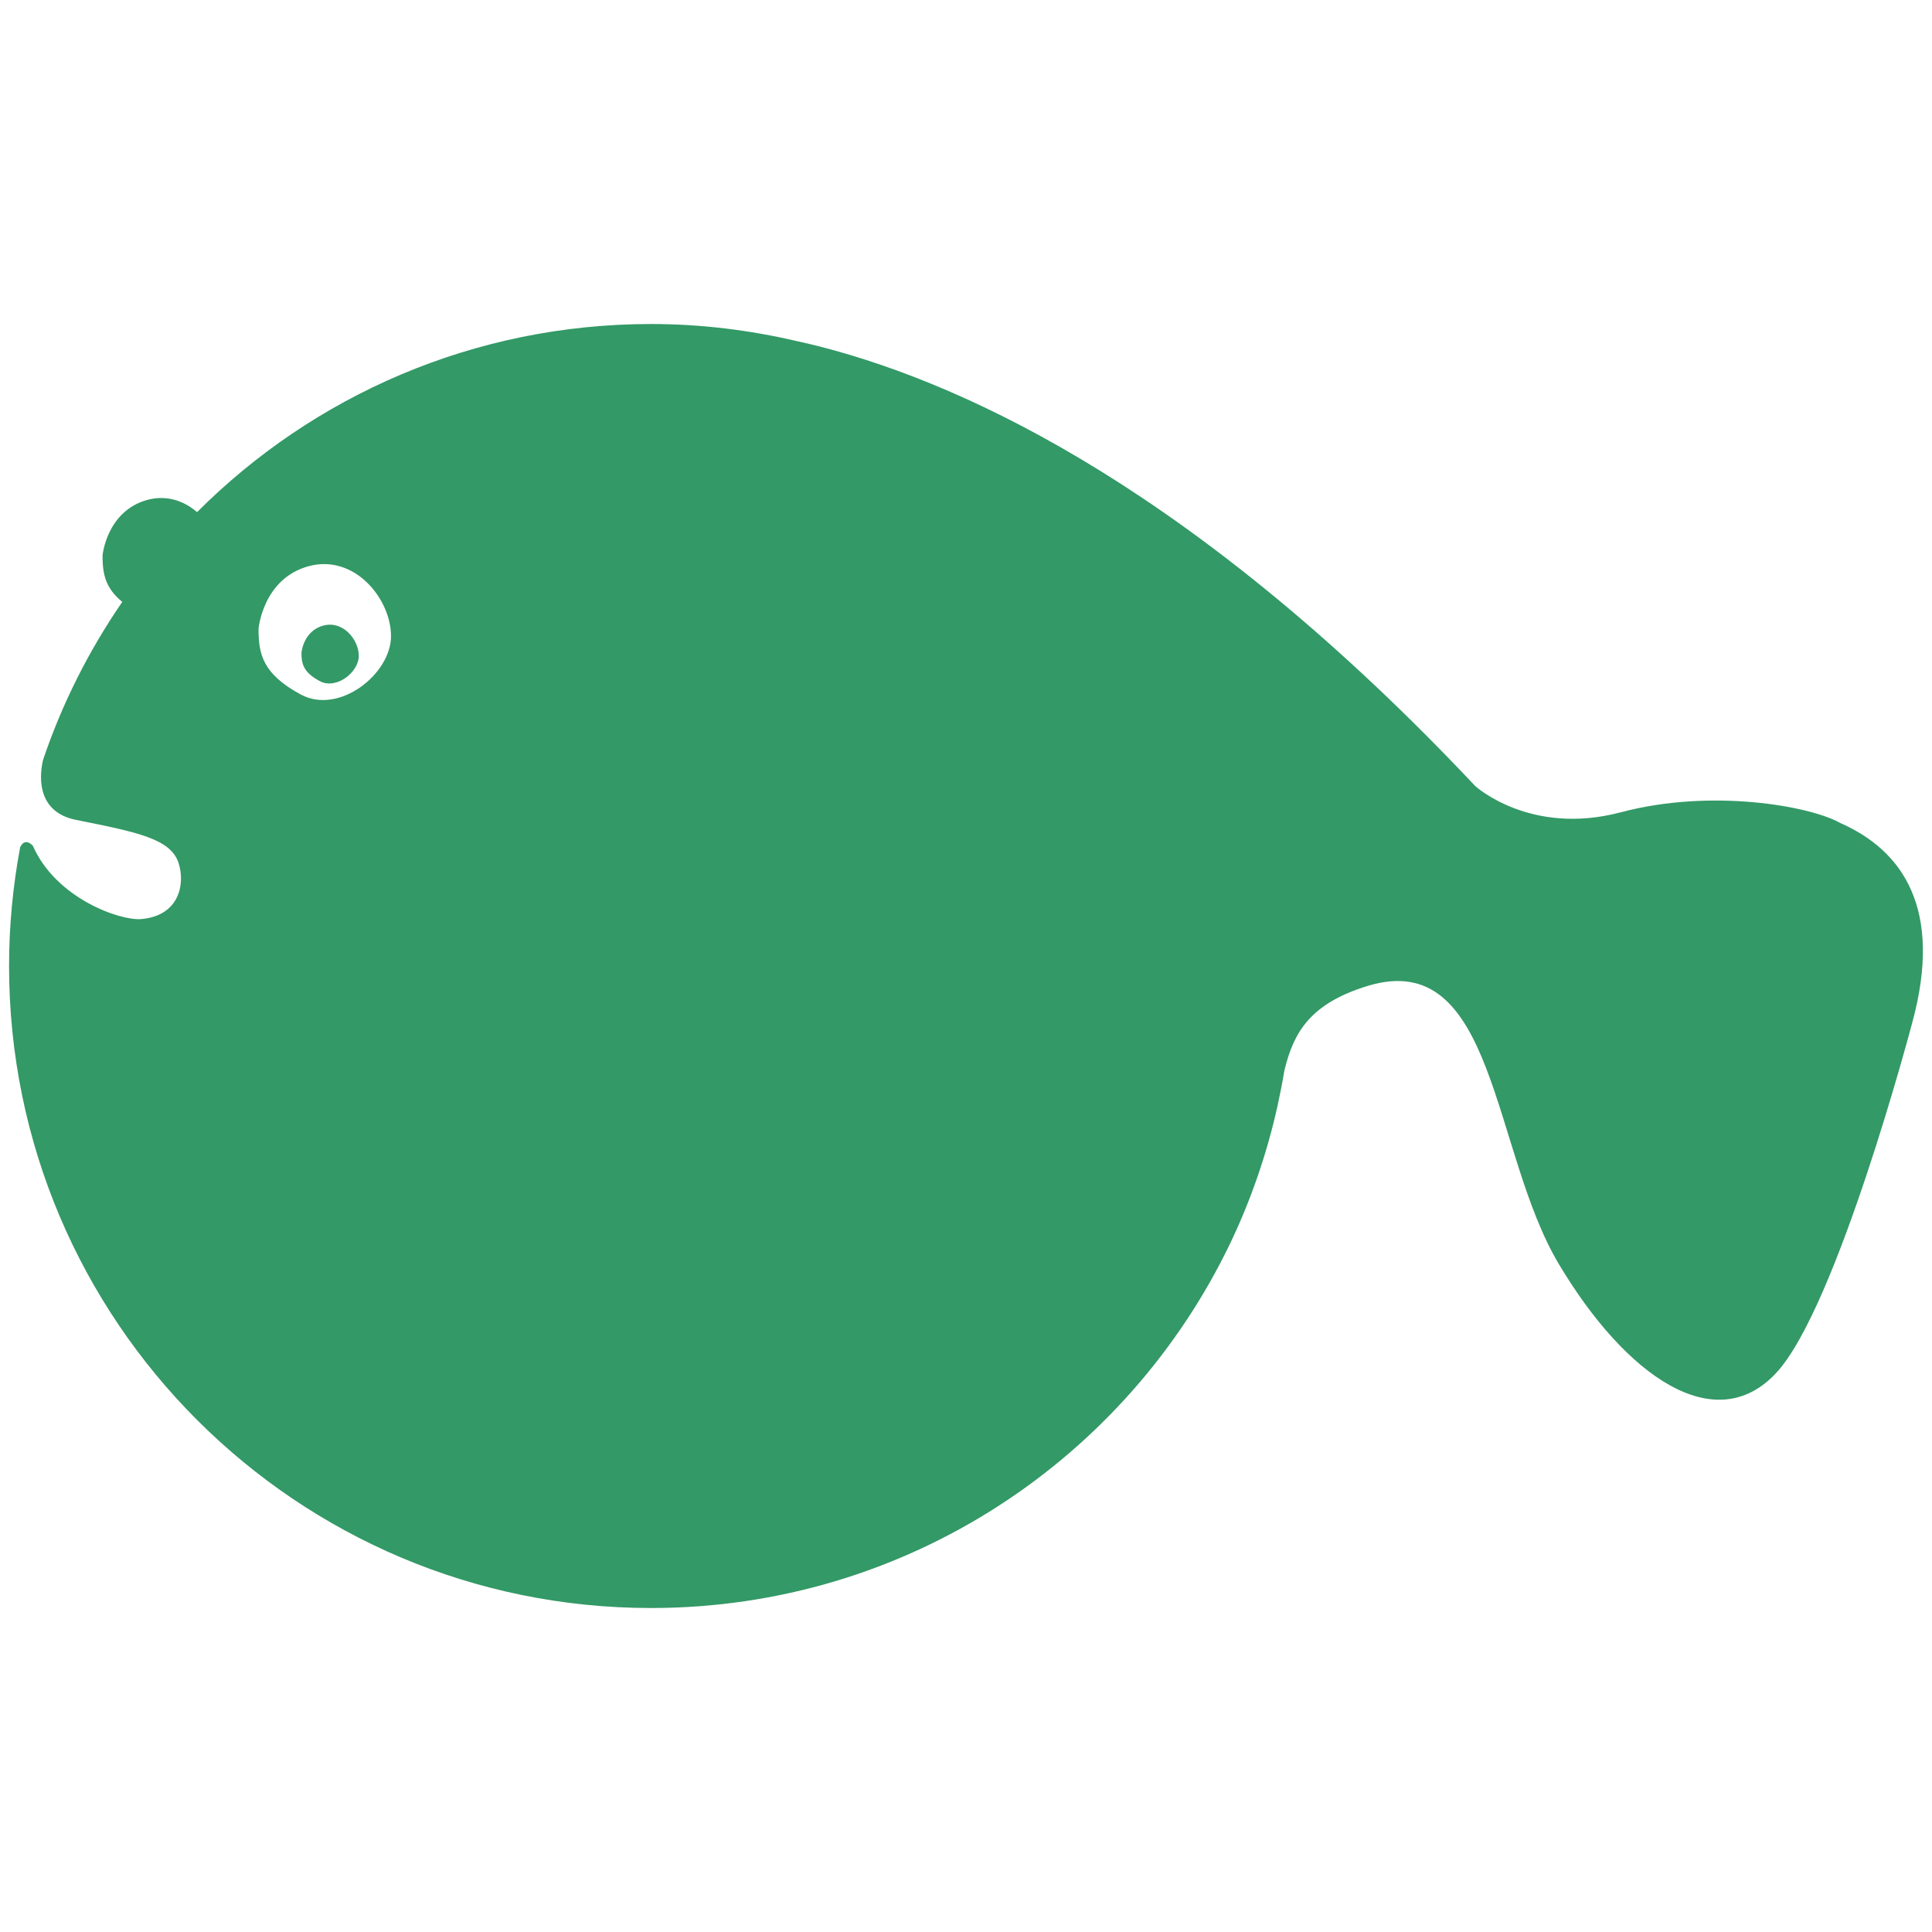 <?xml version="1.0" encoding="utf-8"?>
<!DOCTYPE svg PUBLIC "-//W3C//DTD SVG 1.1//EN" "http://www.w3.org/Graphics/SVG/1.1/DTD/svg11.dtd">
<svg style="width:308px;height:308px;" version="1.1" id="图形" xmlns="http://www.w3.org/2000/svg" xmlns:xlink="http://www.w3.org/1999/xlink" x="0px" y="0px" width="1000px" height="1000px" viewBox="0 0 1000 1000" enable-background="new 0 0 1000 1000" xml:space="preserve">
  <path class="svgpath" data-index="path_0" fill="#339966" d="M167.262 323.831c-10.277 2.785-11.231 14-11.231 14 0 5.723 0.954 10.123 9.461 14.708 8.569 4.6 20.215-4.585 20.215-13.062C185.708 331.031 177.446 320.985 167.262 323.831zM952.462 425.954c-15.6-8.785-66.615-17.985-113.462-5.523-0.031 0.031-0.092 0.031-0.154 0.031-0.031 0-0.092 0.031-0.154 0.031-46.692 12.308-75.092-13.615-75.092-13.615C621.538 255.939 502.769 199.615 424.908 179.508c-4.323-1.092-8.477-2.108-12.523-2.969-24.246-5.646-49.462-8.831-75.385-8.831-91.815 0-174.908 37.2-235 97.369-6.785-5.862-15.8-9.015-25.754-6.338-21.185 5.877-23.169 28.846-23.169 28.846 0 9.2 1.292 16.677 10.215 23.954-17.215 25.061-31.077 52.4-40.985 81.723-1.446 6-4.754 26.738 17.031 31.108 32.415 6.462 49.046 9.908 53.092 22.338 3.523 10.861 0.385 27.277-19.292 29-10.846 0.954-44.169-10.585-56.154-37.985-4.031-4.031-6.046-0.385-6.585 0.954-3.692 19.831-5.708 40.354-5.708 61.277C4.692 683.538 153.431 832.308 336.985 832.308c132.308 0 246.477-77.338 300-189.246 10.6-22.292 18.754-45.908 24.246-70.585 1.323-6.077 2.554-12.2 3.569-18.385 4.785-19.861 13.4-34.677 43.092-43.785 66.369-20.246 64.092 85.492 98.954 143.954s81.015 90.169 112.446 56.431c31.554-33.708 70.462-181.277 70.462-181.277C1005.892 470.369 984.769 440.154 952.462 425.954zM155.754 359.508c-19.738-10.631-21.939-20.785-21.939-34.046 0 0 2.2-25.846 25.815-32.369 23.646-6.538 42.754 16.692 42.754 36.215C202.385 348.877 175.462 370.123 155.754 359.508z" />

</svg>
